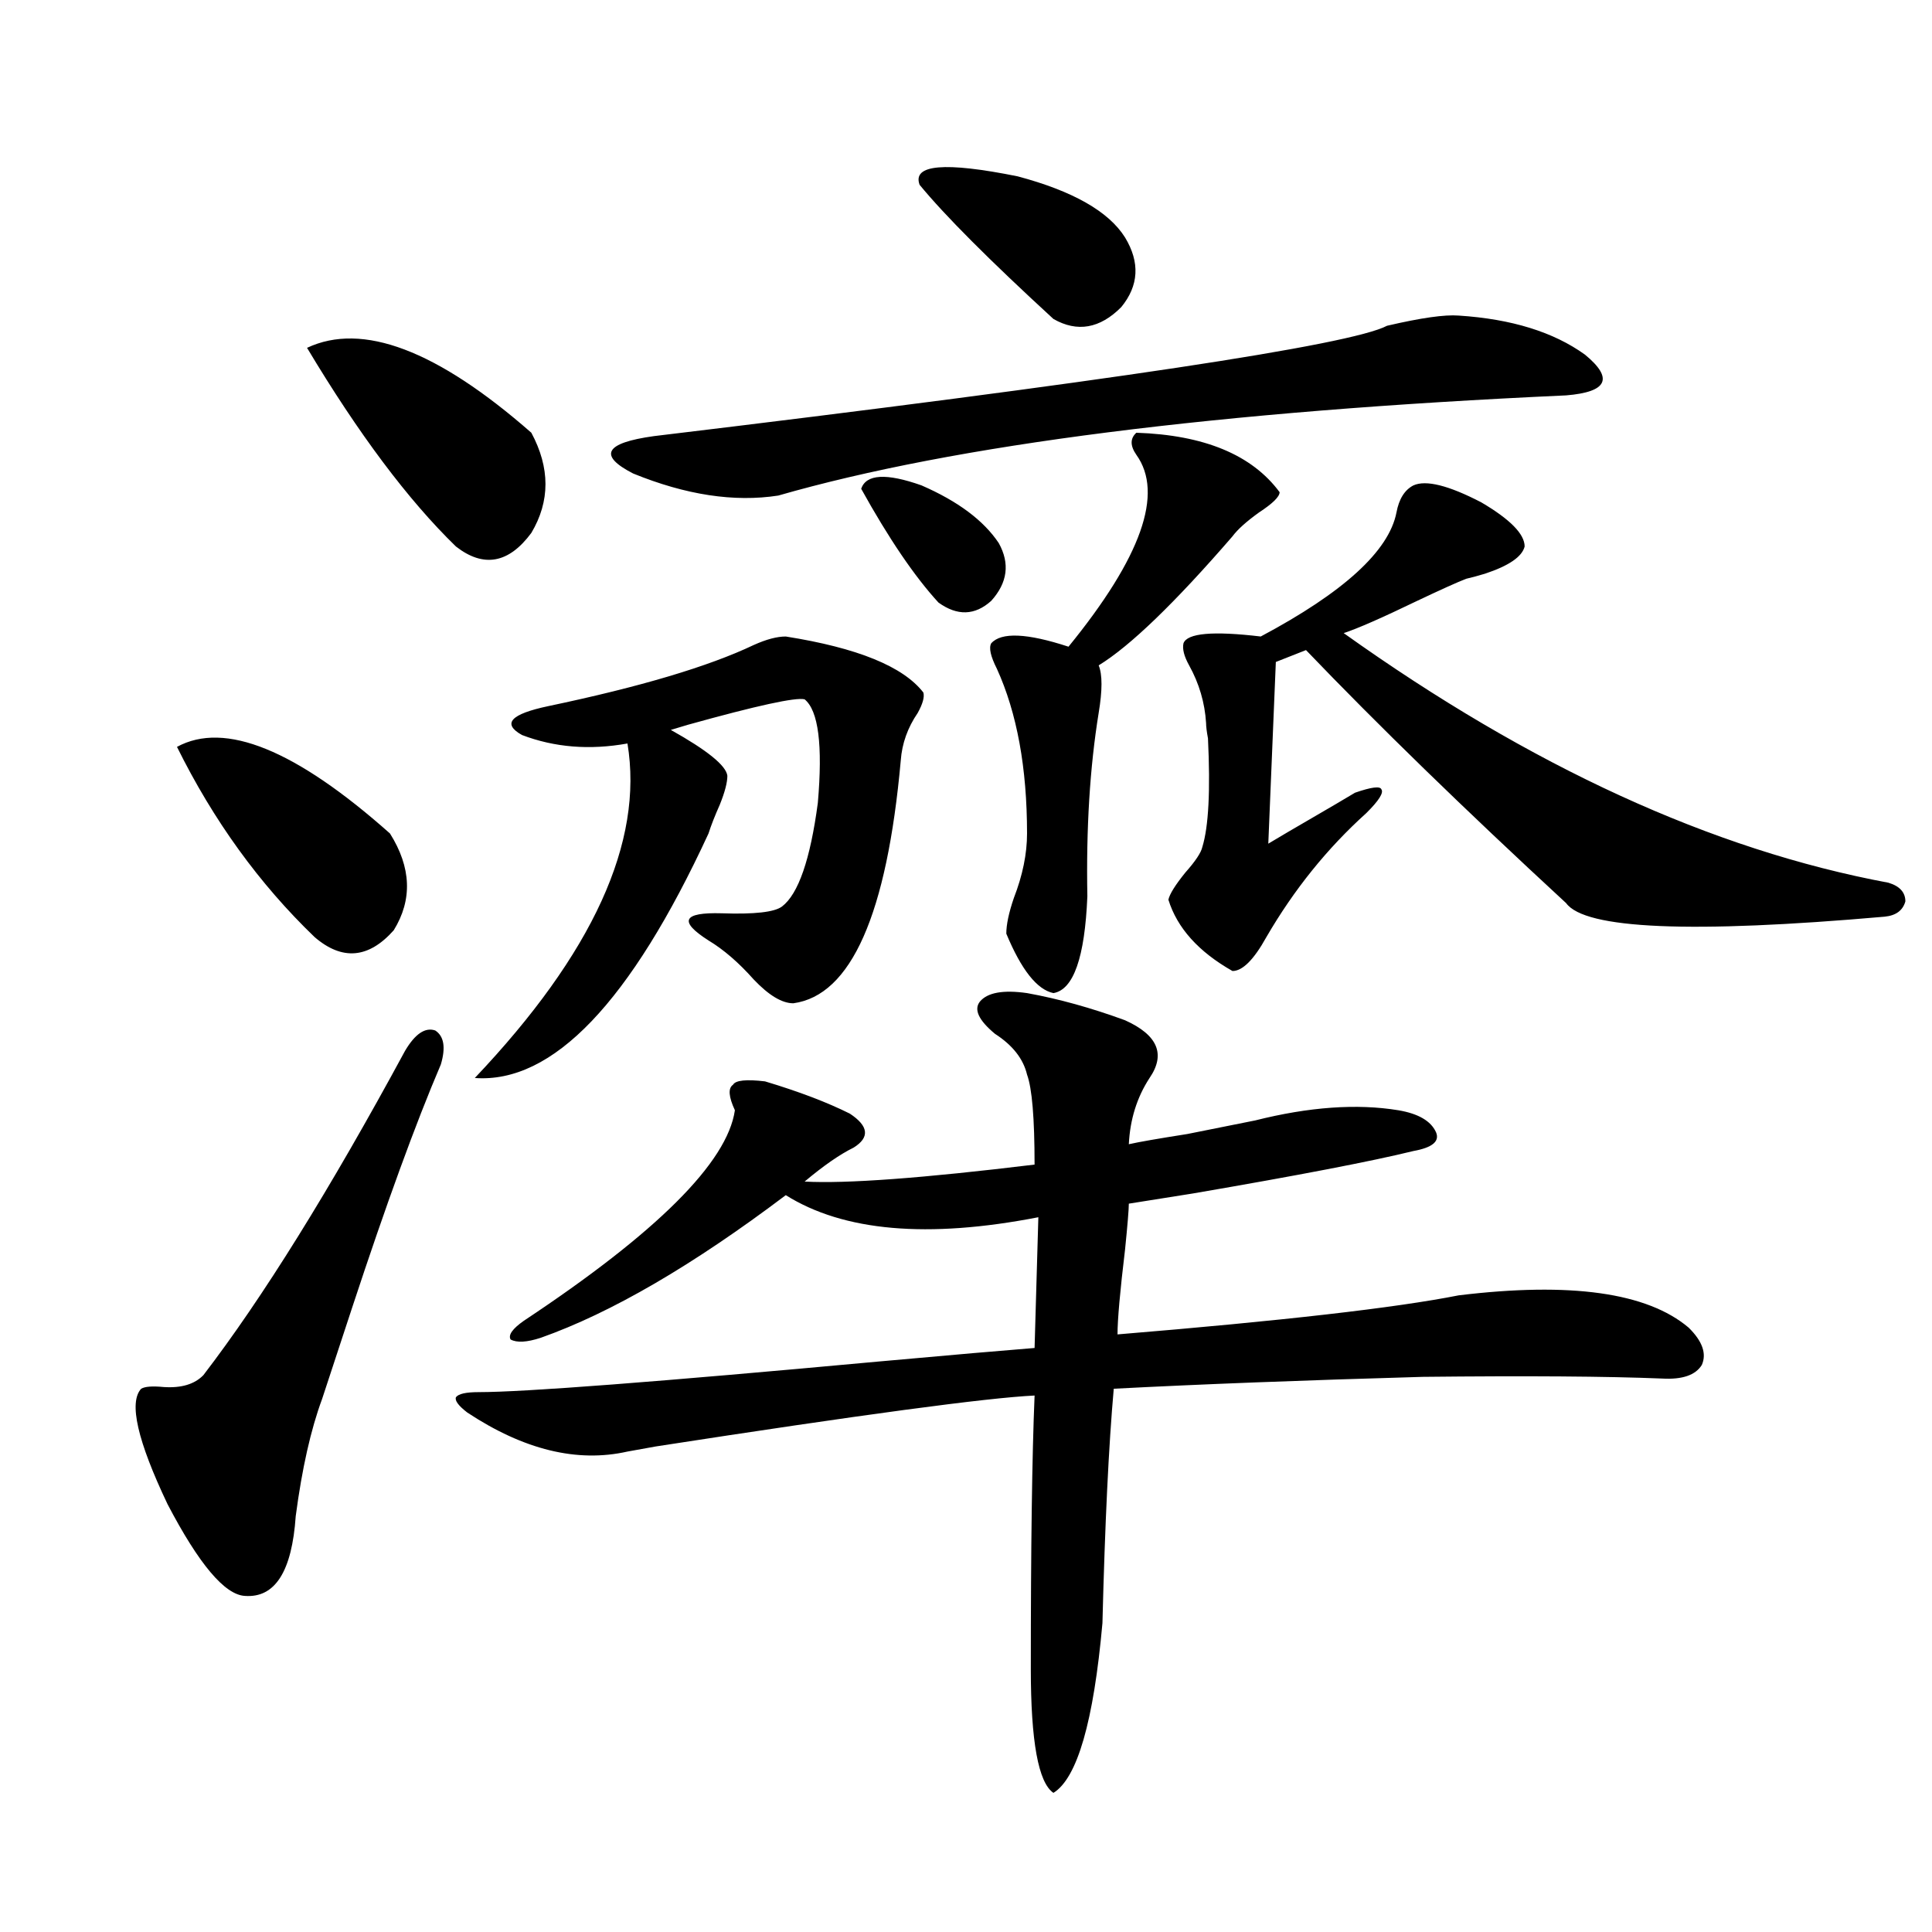 <?xml version="1.0" encoding="utf-8"?>
<!-- Generator: Adobe Illustrator 16.0.0, SVG Export Plug-In . SVG Version: 6.00 Build 0)  -->
<!DOCTYPE svg PUBLIC "-//W3C//DTD SVG 1.1//EN" "http://www.w3.org/Graphics/SVG/1.1/DTD/svg11.dtd">
<svg version="1.1" id="图层_1" xmlns="http://www.w3.org/2000/svg" xmlns:xlink="http://www.w3.org/1999/xlink" x="0px" y="0px"
	 width="1000px" height="1000px" viewBox="0 0 1000 1000" enable-background="new 0 0 1000 1000" xml:space="preserve">
<path d="M228.189,550.938c-13.018,30.474-28.292,72.372-45.853,125.684c-7.164,21.685-12.362,37.505-15.609,47.461
	c-5.854,15.82-10.411,36.035-13.658,60.645c-1.951,28.716-10.731,42.476-26.341,41.309c-10.411-0.591-23.749-16.397-39.999-47.461
	c-15.609-32.808-20.167-52.734-13.658-59.766c1.951-1.167,5.854-1.456,11.707-0.879c9.101,0.591,15.93-1.456,20.487-6.152
	c30.563-39.839,65.364-95.801,104.388-167.871c5.198-8.789,10.396-12.305,15.609-10.547
	C229.806,536.298,230.781,542.148,228.189,550.938z M91.607,386.582c24.71-13.472,61.462,1.47,110.241,44.824
	c11.052,17.578,11.707,34.277,1.951,50.098c-13.018,14.653-26.676,15.82-40.975,3.516
	C134.198,457.485,110.464,424.677,91.607,386.582z M158.923,180.039c28.612-13.472,67.315,1.181,116.095,43.945
	c9.756,18.169,9.756,35.458,0,51.855c-11.707,15.82-24.725,18.169-39.023,7.031C211.27,258.853,185.584,224.575,158.923,180.039z
	 M531.597,514.023c16.25,2.938,33.17,7.622,50.73,14.063c16.905,7.622,21.128,17.578,12.683,29.883
	c-6.509,9.97-10.091,21.396-10.731,34.277c5.198-1.167,15.274-2.925,30.243-5.273c17.561-3.516,29.268-5.851,35.121-7.031
	c27.957-7.031,52.682-8.789,74.145-5.273c10.396,1.758,16.905,5.575,19.512,11.426c1.951,4.696-1.951,7.91-11.707,9.668
	c-21.463,5.273-59.511,12.606-114.144,21.973c-14.969,2.349-26.021,4.106-33.17,5.273c0,2.938-0.655,10.849-1.951,23.73
	c-2.606,21.685-3.902,36.337-3.902,43.945c85.196-7.031,144.052-13.761,176.581-20.215c57.88-7.031,97.559-1.456,119.021,16.699
	c7.149,7.031,9.421,13.485,6.829,19.336c-3.262,5.273-10.091,7.622-20.487,7.031c-28.627-1.167-69.922-1.456-123.899-0.879
	c-61.797,1.758-115.119,3.817-159.996,6.152c-2.606,29.306-4.558,69.735-5.854,121.289c-4.558,50.977-13.018,80.269-25.365,87.891
	c-7.805-5.273-11.707-26.669-11.707-64.16c0-63.281,0.641-110.44,1.951-141.504c-24.725,1.181-90.089,9.97-196.093,26.367
	c-6.509,1.181-11.387,2.06-14.634,2.637c-26.021,5.864-53.657-0.879-82.925-20.215c-4.558-3.516-6.509-6.152-5.854-7.91
	c1.296-1.758,5.198-2.637,11.707-2.637c23.414,0,92.346-5.273,206.824-15.82c39.023-3.516,66.005-5.851,80.974-7.031l1.951-67.676
	c-57.239,11.138-100.82,7.333-130.729-11.426c-48.139,36.337-90.409,60.946-126.826,73.828c-7.164,2.349-12.362,2.637-15.609,0.879
	c-1.311-2.335,0.976-5.562,6.829-9.668c68.932-45.703,105.363-82.026,109.266-108.984c-3.262-7.031-3.582-11.426-0.976-13.184
	c1.296-2.335,6.829-2.925,16.585-1.758c17.561,5.273,32.194,10.849,43.901,16.699c9.756,6.454,10.396,12.305,1.951,17.578
	c-7.164,3.516-15.609,9.38-25.365,17.578c21.463,1.181,61.127-1.758,119.021-8.789c0-24.019-1.311-39.551-3.902-46.582
	c-1.951-8.198-7.484-15.229-16.585-21.094c-8.46-7.031-11.066-12.593-7.805-16.699C511.109,513.735,519.234,512.266,531.597,514.023
	z M406.722,329.453c37.072,5.864,60.807,15.532,71.218,29.004c0.641,2.349-0.335,5.864-2.927,10.547
	c-5.213,7.622-8.14,15.82-8.78,24.609c-7.164,79.692-25.7,121.591-55.608,125.684c-5.854,0-12.683-4.093-20.487-12.305
	c-7.805-8.789-15.609-15.519-23.414-20.215c-15.609-9.956-13.338-14.64,6.829-14.063c16.905,0.591,27.316-0.577,31.219-3.516
	c8.445-6.44,14.634-24.308,18.536-53.613c2.592-29.883,0.32-47.749-6.829-53.613c-4.558-1.167-24.725,3.228-60.486,13.184
	c-3.902,1.181-6.829,2.06-8.78,2.637c18.856,10.547,28.612,18.457,29.268,23.73c0,3.516-1.311,8.501-3.902,14.941
	c-2.606,5.864-4.558,10.849-5.854,14.941c-40.334,87.313-80.653,129.501-120.973,126.563
	c61.127-64.448,87.468-122.168,79.022-173.145c-19.512,3.516-37.728,2.06-54.633-4.395c-10.411-5.851-5.854-10.835,13.658-14.941
	c47.469-9.956,82.925-20.503,106.339-31.641C396.631,330.923,402.164,329.453,406.722,329.453z M755.006,163.34
	c27.316,1.758,49.1,8.501,65.364,20.215c14.954,12.305,11.707,19.336-9.756,21.094c-180.163,8.212-316.09,25.488-407.795,51.855
	c-22.773,3.516-47.804-0.288-75.12-11.426c-18.216-9.366-14.634-15.82,10.731-19.336c234.141-28.125,360.632-47.159,379.503-57.129
	C735.494,164.521,747.842,162.763,755.006,163.34z M445.745,252.988c2.592-7.608,13.003-8.198,31.219-1.758
	c18.856,8.212,32.194,18.169,39.999,29.883c5.854,10.547,4.543,20.517-3.902,29.883c-8.46,7.622-17.561,7.91-27.316,0.879
	C473.382,298.403,460.044,278.778,445.745,252.988z M475.988,95.664c-3.902-10.547,13.003-12.003,50.73-4.395
	c28.612,7.622,47.148,18.169,55.608,31.641c7.805,12.896,7.149,24.911-1.951,36.035c-11.066,11.138-22.773,13.184-35.121,6.152
	C512.085,134.638,488.991,111.484,475.988,95.664z M588.181,223.984c35.121,1.181,59.831,11.426,74.145,30.762
	c0,2.349-3.582,5.864-10.731,10.547c-6.509,4.696-11.066,8.789-13.658,12.305c-29.923,34.579-53.017,56.841-69.267,66.797
	c1.951,4.696,1.951,12.896,0,24.609c-4.558,28.125-6.509,59.766-5.854,94.922c-1.311,31.641-7.164,48.34-17.561,50.098
	c-8.46-1.758-16.585-12.003-24.39-30.762c0-4.683,1.296-10.835,3.902-18.457c4.543-11.714,6.829-22.852,6.829-33.398
	c0-33.976-5.213-62.402-15.609-85.254c-3.262-6.44-4.237-10.835-2.927-13.184c5.198-5.851,18.536-5.273,39.999,1.758
	c37.713-46.28,49.42-79.39,35.121-99.316C584.919,230.728,584.919,226.923,588.181,223.984z M731.592,251.23
	c6.494-2.925,18.201,0,35.121,8.789c14.954,8.789,22.438,16.411,22.438,22.852c-1.311,5.273-8.14,9.97-20.487,14.063
	c-3.902,1.181-7.164,2.06-9.756,2.637c-4.558,1.758-13.018,5.575-25.365,11.426c-18.216,8.789-30.898,14.364-38.048,16.699
	c96.903,69.146,190.88,112.212,281.944,129.199c5.854,1.758,8.78,4.985,8.78,9.668c-1.311,4.696-4.878,7.333-10.731,7.91
	c-100.165,8.789-155.118,6.454-164.874-7.031c-52.682-48.628-97.559-92.285-134.631-130.957l-15.609,6.152l-3.902,94.043
	c5.854-3.516,13.323-7.91,22.438-13.184c9.101-5.273,16.585-9.668,22.438-13.184c8.445-2.925,13.003-3.516,13.658-1.758
	c1.296,1.758-1.311,5.864-7.805,12.305c-20.167,18.169-37.407,39.551-51.706,64.16c-6.509,11.728-12.362,17.578-17.561,17.578
	c-17.561-9.956-28.627-22.261-33.17-36.914c0.641-2.925,3.567-7.608,8.78-14.063c5.198-5.851,8.125-10.245,8.78-13.184
	c3.247-10.547,4.223-29.292,2.927-56.25c-0.655-3.516-0.976-6.152-0.976-7.91c-0.655-10.547-3.582-20.503-8.78-29.883
	c-2.606-4.683-3.582-8.487-2.927-11.426c1.951-5.273,15.274-6.44,39.999-3.516c42.926-22.852,66.34-44.233,70.242-64.16
	C724.107,258.262,727.034,253.579,731.592,251.23z"/>
</svg>
